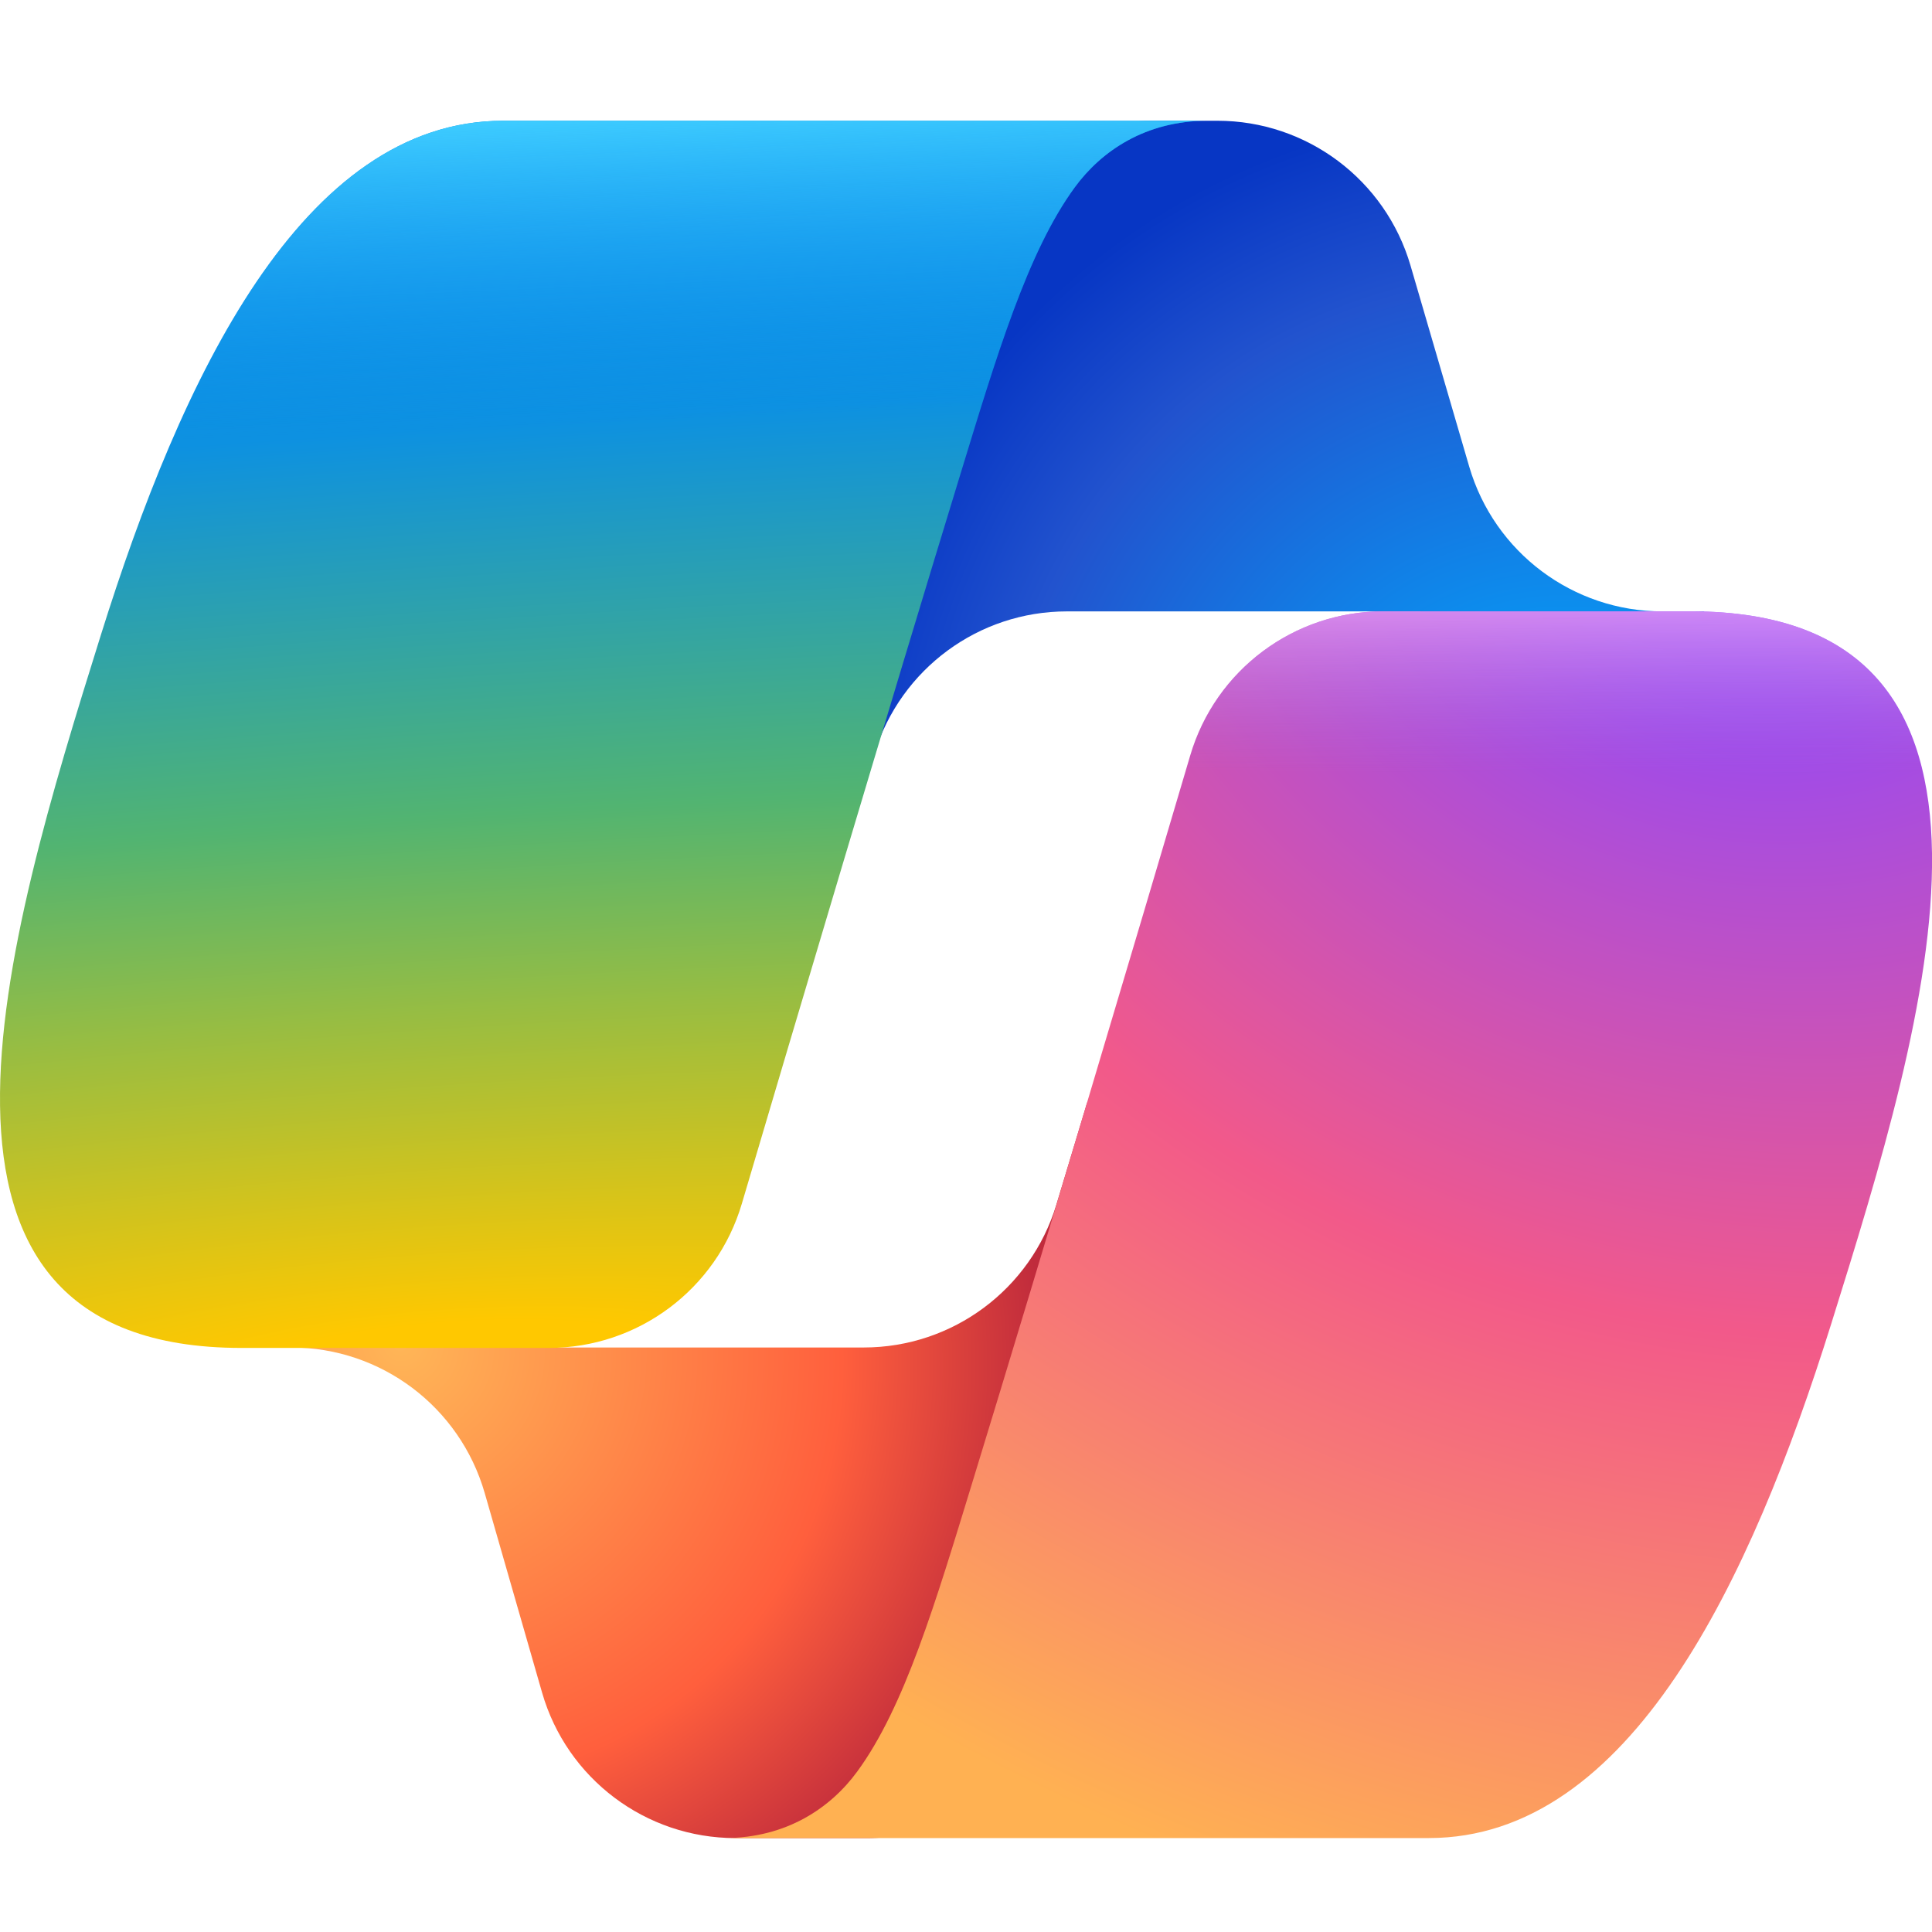 <svg width="48" height="48" viewBox="0 0 48 48" fill="none" xmlns="http://www.w3.org/2000/svg">
<g clip-path="url(#clip0_72_46)">
<path d="M35.044 6.598C34.421 4.466 32.466 3 30.245 3H28.642C26.252 3 24.197 4.691 23.736 7.035L20.938 21.266L21.73 18.708C22.38 16.616 24.315 15.19 26.506 15.19H35.287L39.021 18.315L42.345 15.19H41.301C39.08 15.19 37.125 13.724 36.502 11.592L35.044 6.598Z" fill="url(#paint0_radial_72_46)"/>
<path d="M13.467 42.049C14.082 44.191 16.042 45.667 18.272 45.667H21.535C24.226 45.667 26.435 43.536 26.531 40.847L27.013 27.383L26.247 29.923C25.61 32.033 23.665 33.478 21.46 33.478H12.626L8.935 31.117L6.211 33.478H7.238C9.467 33.478 11.427 34.953 12.043 37.096L13.467 42.049Z" fill="url(#paint1_radial_72_46)"/>
<path d="M30.001 3H12.503C7.503 3 4.503 9.393 2.503 15.786C0.134 23.36 -2.966 33.489 6.003 33.489H13.632C15.851 33.489 17.803 32.032 18.431 29.904C19.747 25.451 22.041 17.723 23.844 11.836C24.763 8.835 25.528 6.258 26.703 4.653C27.362 3.753 28.459 3 30.001 3Z" fill="url(#paint2_radial_72_46)"/>
<path d="M30.001 3H12.503C7.503 3 4.503 9.393 2.503 15.786C0.134 23.36 -2.966 33.489 6.003 33.489H13.632C15.851 33.489 17.803 32.032 18.431 29.904C19.747 25.451 22.041 17.723 23.844 11.836C24.763 8.835 25.528 6.258 26.703 4.653C27.362 3.753 28.459 3 30.001 3Z" fill="url(#paint3_linear_72_46)"/>
<path d="M18 45.666H35.499C40.498 45.666 43.498 39.275 45.498 32.885C47.867 25.313 50.968 15.188 41.998 15.188H34.369C32.15 15.188 30.198 16.644 29.57 18.772C28.254 23.223 25.96 30.948 24.157 36.833C23.238 39.833 22.473 42.409 21.298 44.013C20.64 44.913 19.542 45.666 18 45.666Z" fill="url(#paint4_radial_72_46)"/>
<path d="M18 45.666H35.499C40.498 45.666 43.498 39.275 45.498 32.885C47.867 25.313 50.968 15.188 41.998 15.188H34.369C32.15 15.188 30.198 16.644 29.57 18.772C28.254 23.223 25.96 30.948 24.157 36.833C23.238 39.833 22.473 42.409 21.298 44.013C20.64 44.913 19.542 45.666 18 45.666Z" fill="url(#paint5_linear_72_46)"/>
</g>
<defs>
<radialGradient id="paint0_radial_72_46" cx="0" cy="0" r="1" gradientUnits="userSpaceOnUse" gradientTransform="translate(39.228 21.385) rotate(-129.141) scale(19.219 18.051)">
<stop offset="0.096" stop-color="#00AEFF"/>
<stop offset="0.773" stop-color="#2253CE"/>
<stop offset="1" stop-color="#0736C4"/>
</radialGradient>
<radialGradient id="paint1_radial_72_46" cx="0" cy="0" r="1" gradientUnits="userSpaceOnUse" gradientTransform="translate(9.985 33.404) rotate(51.733) scale(17.563 17.052)">
<stop stop-color="#FFB657"/>
<stop offset="0.634" stop-color="#FF5F3D"/>
<stop offset="0.923" stop-color="#C02B3C"/>
</radialGradient>
<radialGradient id="paint2_radial_72_46" cx="0" cy="0" r="1" gradientUnits="userSpaceOnUse" gradientTransform="translate(12.069 33.478) rotate(-93.359) scale(27.061 157.069)">
<stop offset="0.03" stop-color="#FFC800"/>
<stop offset="0.31" stop-color="#98BD42"/>
<stop offset="0.49" stop-color="#52B471"/>
<stop offset="0.844" stop-color="#0D91E1"/>
</radialGradient>
<linearGradient id="paint3_linear_72_46" x1="13.637" y1="3" x2="14.914" y2="33.492" gradientUnits="userSpaceOnUse">
<stop stop-color="#3DCBFF"/>
<stop offset="0.247" stop-color="#0588F7" stop-opacity="0"/>
</linearGradient>
<radialGradient id="paint4_radial_72_46" cx="0" cy="0" r="1" gradientUnits="userSpaceOnUse" gradientTransform="translate(42.897 12.203) rotate(109.881) scale(40.651 49.982)">
<stop offset="0.066" stop-color="#8C48FF"/>
<stop offset="0.5" stop-color="#F2598A"/>
<stop offset="0.896" stop-color="#FFB152"/>
</radialGradient>
<linearGradient id="paint5_linear_72_46" x1="44.279" y1="13.327" x2="44.263" y2="21.628" gradientUnits="userSpaceOnUse">
<stop offset="0.058" stop-color="#F8ADFA"/>
<stop offset="0.708" stop-color="#A86EDD" stop-opacity="0"/>
</linearGradient>
<clipPath id="clip0_72_46">
<rect width="48" height="48" fill="white"/>
</clipPath>
</defs>
</svg>

